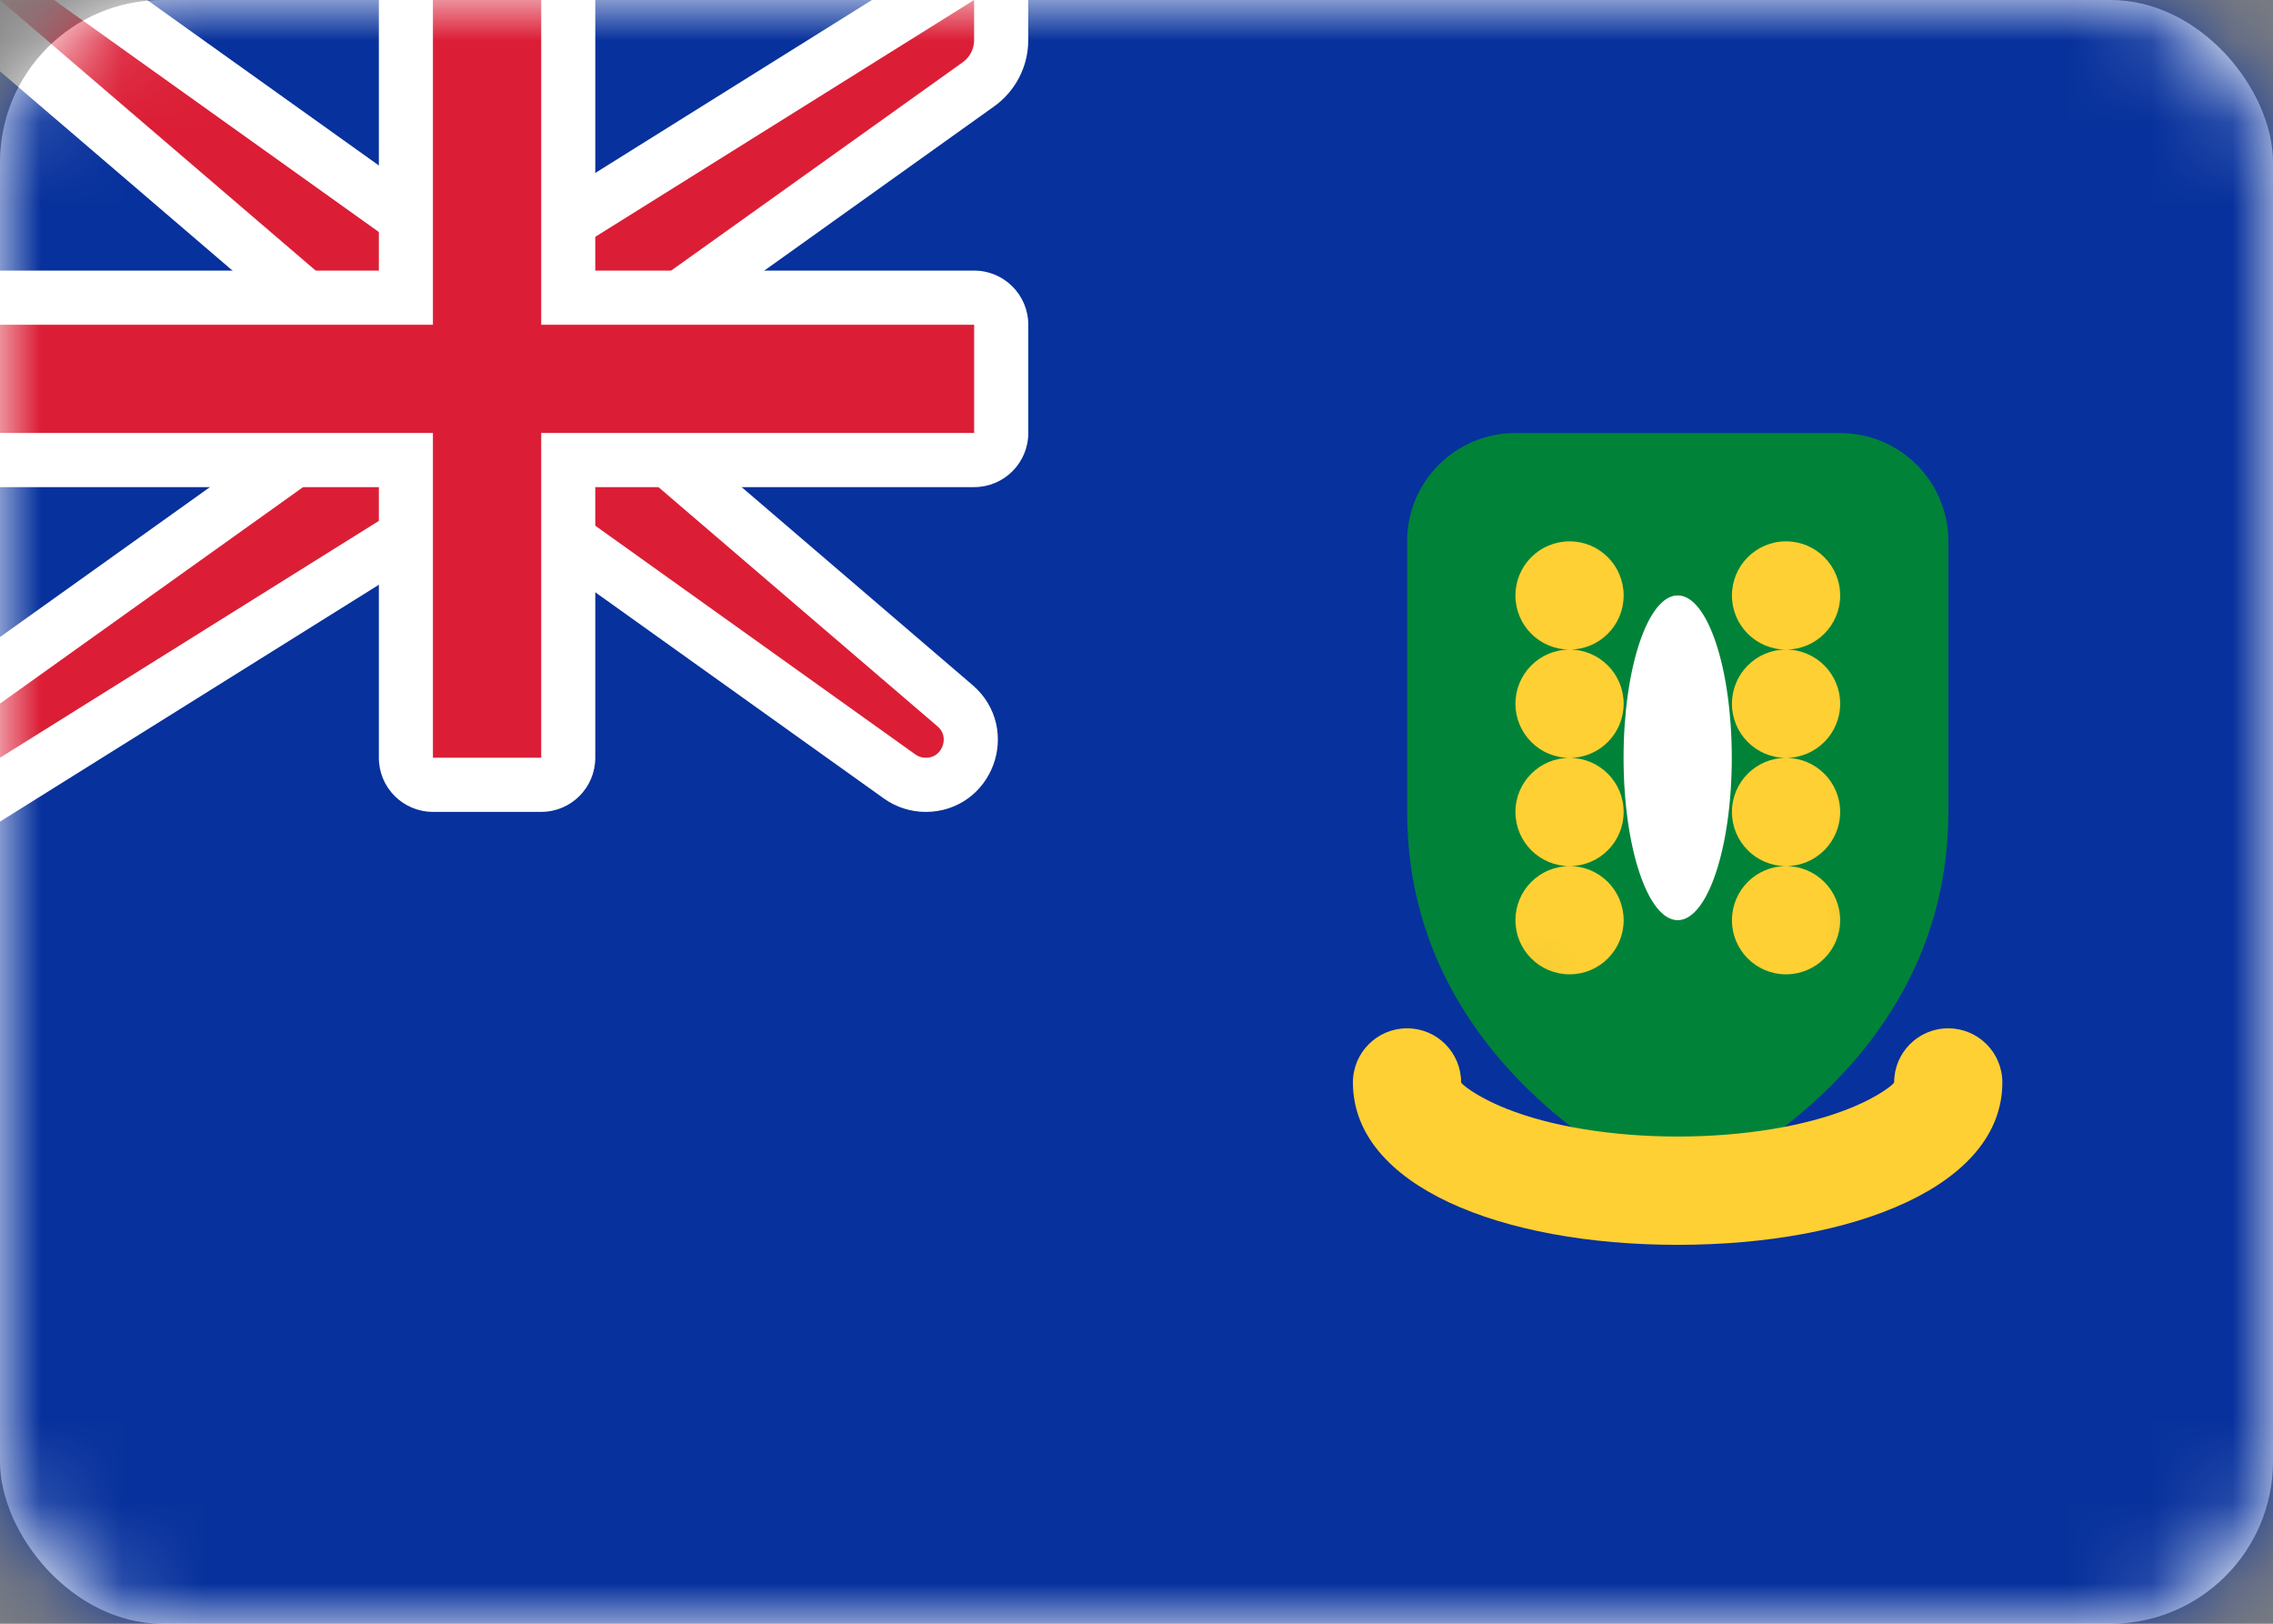 <svg width="28" height="20" viewBox="0 0 28 20" fill="none" xmlns="http://www.w3.org/2000/svg">
<rect x="0" y="0" width="28" height="20" fill="#808080" stroke="none"/>
<rect width="28" height="20" rx="2" fill="white"/>
<mask id="mask0_660_25193" style="mask-type:alpha" maskUnits="userSpaceOnUse" x="0" y="0" width="28" height="20">
<rect width="28" height="20" rx="2" fill="white"/>
</mask>
<g mask="url(#mask0_660_25193)">
<rect width="28" height="20" fill="#07319C"/>
<path fill-rule="evenodd" clip-rule="evenodd" d="M17.334 10.001C17.334 8.907 17.334 7.614 17.334 6.666C17.334 5.93 17.931 5.334 18.667 5.334H22.667C23.404 5.334 24.001 5.93 24.001 6.666C24.001 7.614 24.001 8.907 24.001 10.001C24.001 13.334 20.667 14.667 20.667 14.667C20.667 14.667 17.334 13.334 17.334 10.001Z" fill="#008339"/>
<mask id="mask1_660_25193" style="mask-type:alpha" maskUnits="userSpaceOnUse" x="17" y="5" width="7" height="10">
<path fill-rule="evenodd" clip-rule="evenodd" d="M17.334 10.001C17.334 8.907 17.334 7.614 17.334 6.666C17.334 5.93 17.931 5.334 18.667 5.334H22.667C23.404 5.334 24.001 5.93 24.001 6.666C24.001 7.614 24.001 8.907 24.001 10.001C24.001 13.334 20.667 14.667 20.667 14.667C20.667 14.667 17.334 13.334 17.334 10.001Z" fill="white"/>
</mask>
<g mask="url(#mask1_660_25193)">
<path fill-rule="evenodd" clip-rule="evenodd" d="M19.335 8.001C19.703 8.001 20.001 7.703 20.001 7.335C20.001 6.966 19.703 6.668 19.335 6.668C18.966 6.668 18.668 6.966 18.668 7.335C18.668 7.703 18.966 8.001 19.335 8.001ZM19.335 9.335C19.703 9.335 20.001 9.036 20.001 8.668C20.001 8.3 19.703 8.001 19.335 8.001C18.966 8.001 18.668 8.3 18.668 8.668C18.668 9.036 18.966 9.335 19.335 9.335ZM19.335 10.668C18.966 10.668 18.668 10.37 18.668 10.001C18.668 9.633 18.966 9.335 19.335 9.335C19.703 9.335 20.001 9.633 20.001 10.001C20.001 10.37 19.703 10.668 19.335 10.668ZM19.335 10.668C19.703 10.668 20.001 10.966 20.001 11.335C20.001 11.703 19.703 12.001 19.335 12.001C18.966 12.001 18.668 11.703 18.668 11.335C18.668 10.966 18.966 10.668 19.335 10.668ZM22.668 11.335C22.668 11.703 22.369 12.001 22.001 12.001C21.633 12.001 21.335 11.703 21.335 11.335C21.335 10.966 21.633 10.668 22.001 10.668C22.369 10.668 22.668 10.966 22.668 11.335ZM22.001 9.335C22.369 9.335 22.668 9.633 22.668 10.001C22.668 10.37 22.369 10.668 22.001 10.668C21.633 10.668 21.335 10.37 21.335 10.001C21.335 9.633 21.633 9.335 22.001 9.335ZM22.001 8.001C21.633 8.001 21.335 8.3 21.335 8.668C21.335 9.036 21.633 9.335 22.001 9.335C22.369 9.335 22.668 9.036 22.668 8.668C22.668 8.3 22.369 8.001 22.001 8.001ZM22.001 8.001C21.633 8.001 21.335 7.703 21.335 7.335C21.335 6.966 21.633 6.668 22.001 6.668C22.369 6.668 22.668 6.966 22.668 7.335C22.668 7.703 22.369 8.001 22.001 8.001Z" fill="#FFD033"/>
<path fill-rule="evenodd" clip-rule="evenodd" d="M20.667 11.334C21.035 11.334 21.333 10.439 21.333 9.334C21.333 8.229 21.035 7.334 20.667 7.334C20.299 7.334 20 8.229 20 9.334C20 10.439 20.299 11.334 20.667 11.334Z" fill="white"/>
</g>
<path d="M16.666 13.333C16.666 14.604 18.487 15.333 20.666 15.333C22.845 15.333 24.666 14.604 24.666 13.333C24.666 12.964 24.367 12.666 23.999 12.666C23.631 12.666 23.333 12.964 23.333 13.333C23.333 13.345 23.171 13.498 22.775 13.656C22.238 13.871 21.482 13.999 20.666 13.999C19.85 13.999 19.094 13.871 18.557 13.656C18.161 13.498 17.999 13.345 17.999 13.333C17.999 12.964 17.701 12.666 17.333 12.666C16.965 12.666 16.666 12.964 16.666 13.333V13.333Z" fill="#FFD033"/>
<path d="M0 -0.333H-0.901L-0.217 0.253L4.333 4.153V5.162L-0.194 8.395L-0.333 8.495V8.667V9.333V9.935L0.177 9.616L5.429 6.333H6.56L11.082 9.564C11.176 9.631 11.289 9.667 11.404 9.667C11.918 9.667 12.155 9.027 11.764 8.692L7.667 5.18V4.172L12.054 1.038C12.229 0.912 12.333 0.71 12.333 0.495V0V-0.601L11.823 -0.283L6.571 3H5.44L0.86 -0.271L0.773 -0.333H0.667H0Z" fill="#DB1E36" stroke="white" stroke-width="0.667"/>
<path fill-rule="evenodd" clip-rule="evenodd" d="M0 3.333V6H4.667V9.333C4.667 9.702 4.965 10 5.333 10H6.667C7.035 10 7.333 9.702 7.333 9.333V6H12C12.368 6 12.667 5.702 12.667 5.333V4C12.667 3.632 12.368 3.333 12 3.333H7.333V0H4.667V3.333H0Z" fill="white"/>
<path fill-rule="evenodd" clip-rule="evenodd" d="M0 4H5.333V3.333V0H6.667V3.333V4H12V5.333H6.667V6V9.333H5.333V6V5.333H0V4Z" fill="#DB1E36"/>
</g>
</svg>
